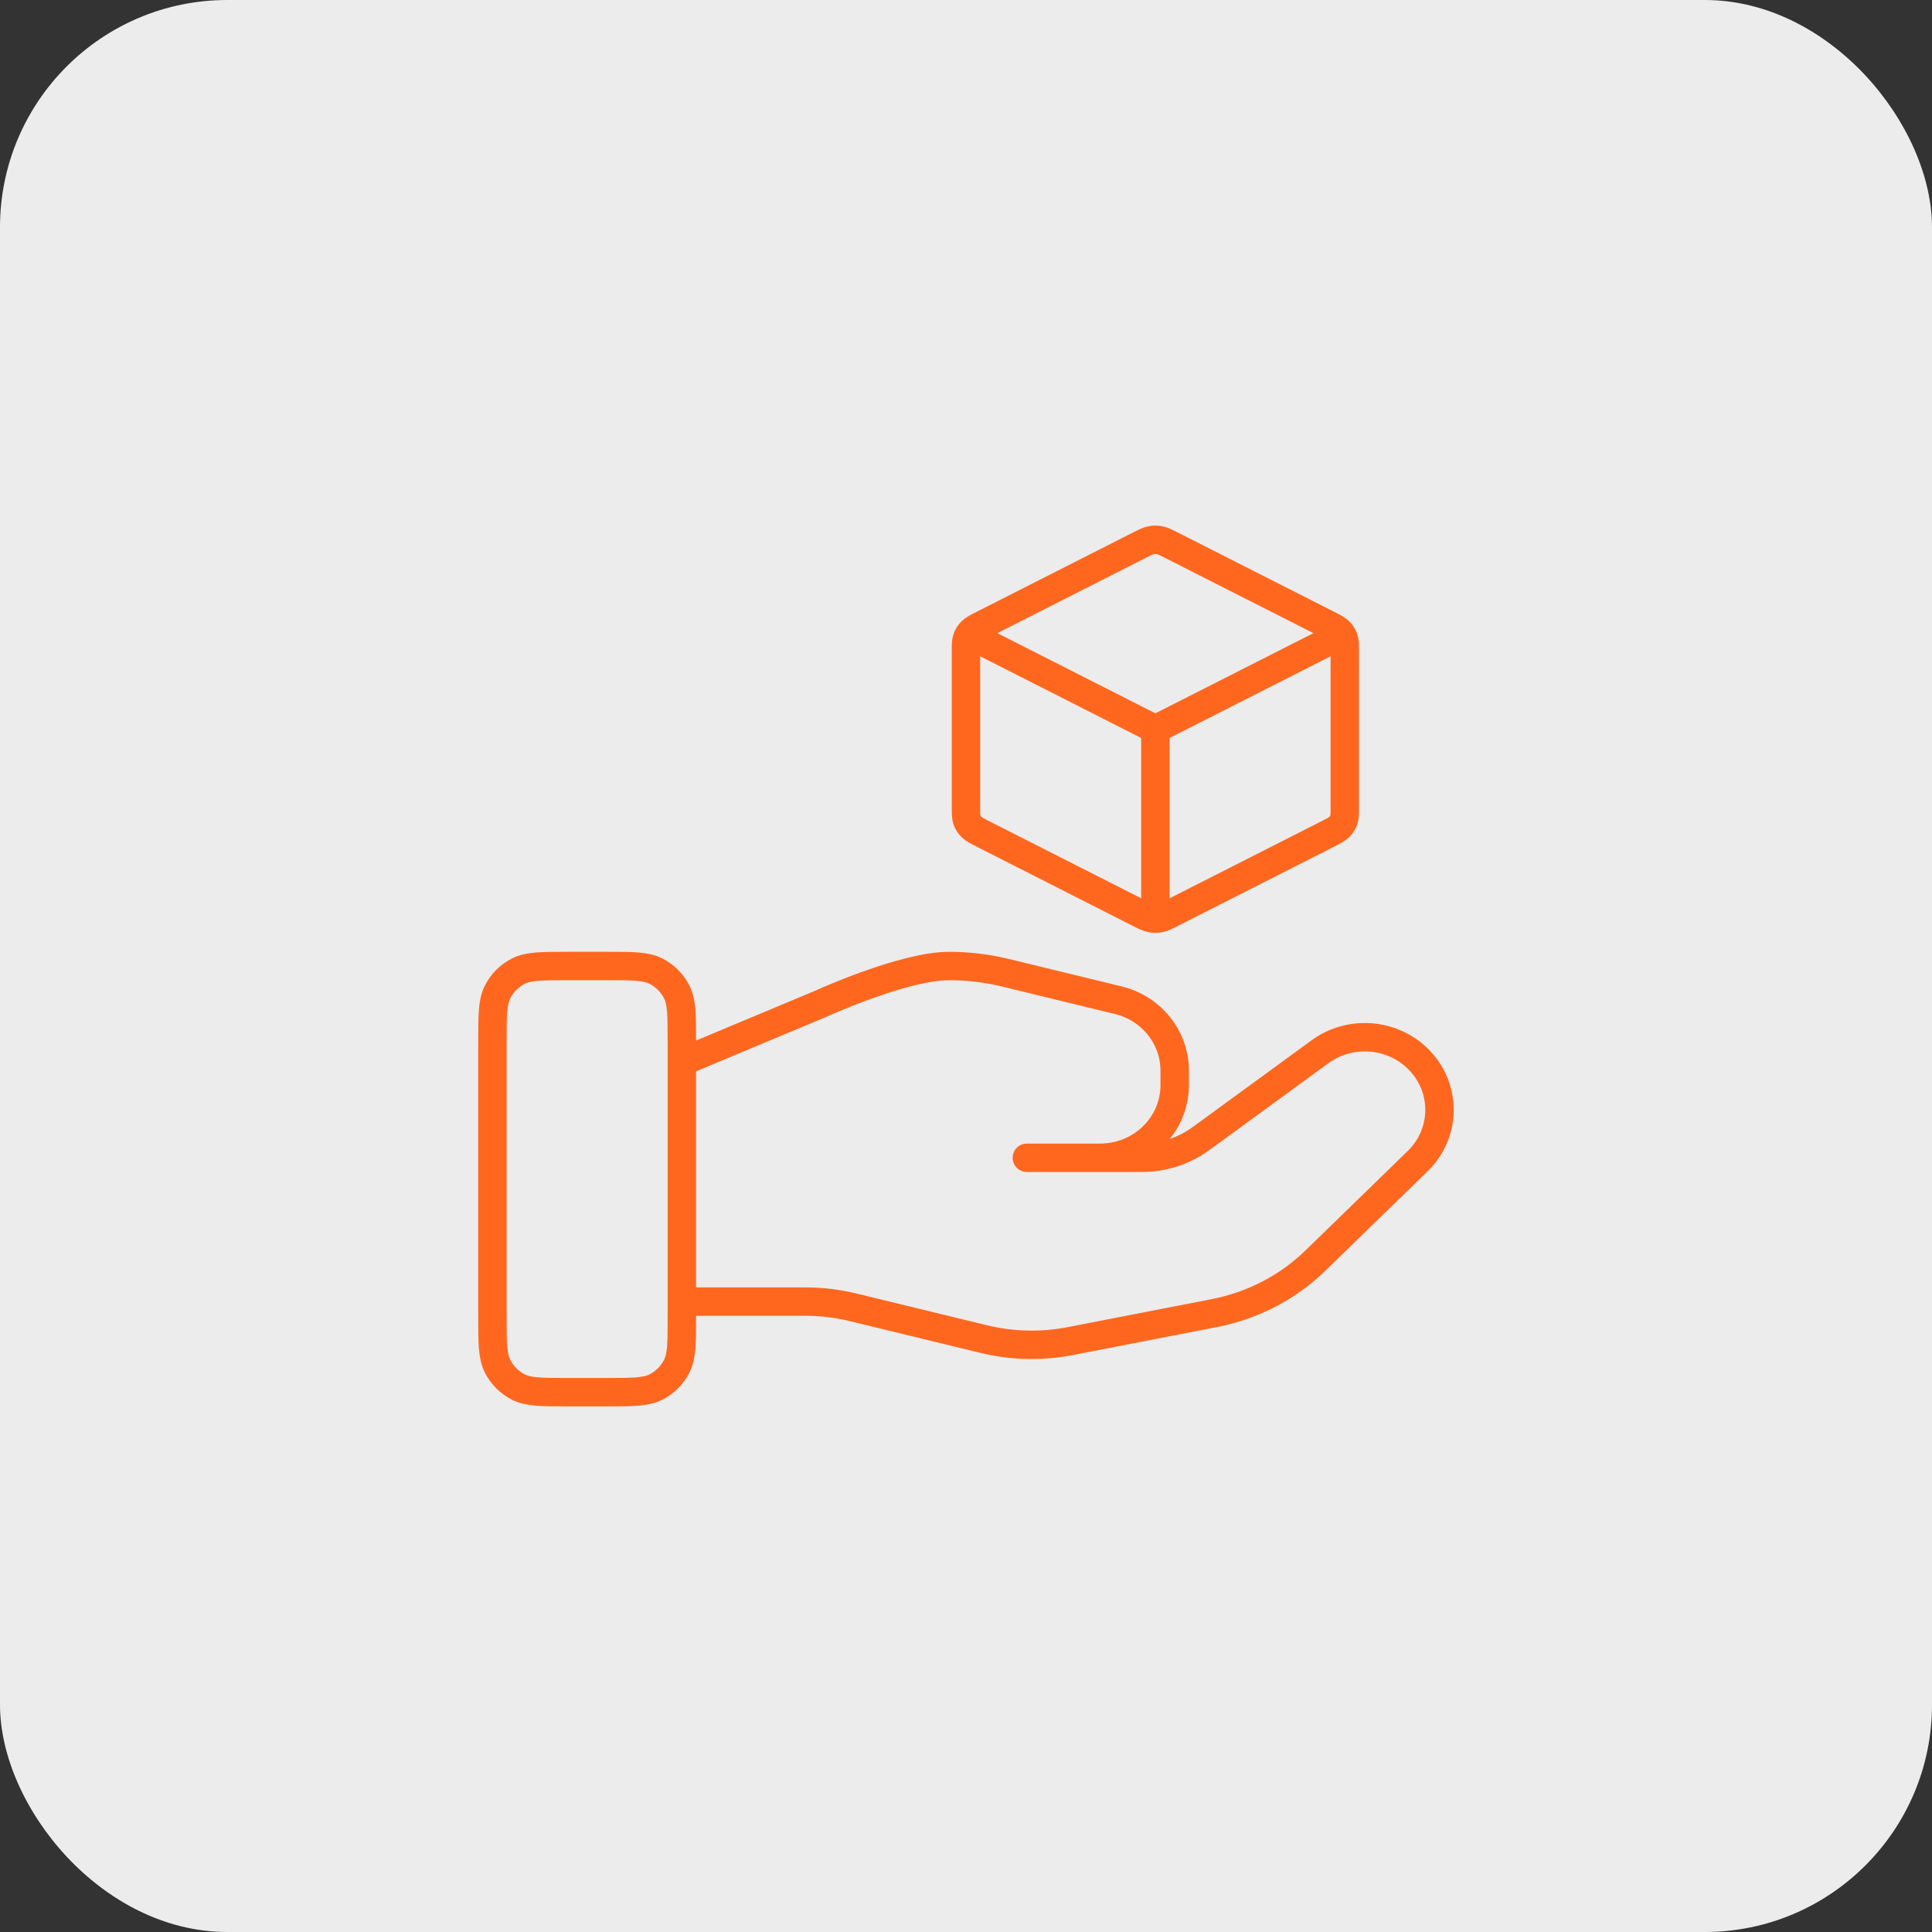 <svg width="68" height="68" viewBox="0 0 68 68" fill="none" xmlns="http://www.w3.org/2000/svg">
<rect x="0" y="0" width="68" height="68" fill="#333333" stroke="none"/>
<rect width="68" height="68" rx="8" fill="#ECECEC"/>
<path d="M23.999 45.812H28.349C28.916 45.812 29.48 45.88 30.03 46.014L34.627 47.132C35.624 47.374 36.663 47.398 37.671 47.202L42.754 46.214C44.096 45.952 45.331 45.309 46.299 44.367L49.895 40.87C50.922 39.872 50.922 38.254 49.895 37.255C48.971 36.356 47.507 36.255 46.461 37.017L42.27 40.075C41.669 40.514 40.939 40.75 40.188 40.75H36.141H38.717C40.169 40.75 41.345 39.605 41.345 38.193V37.682C41.345 36.509 40.525 35.487 39.355 35.203L35.38 34.236C34.733 34.079 34.07 34 33.404 34C31.796 34 28.885 35.331 28.885 35.331L23.999 37.375M46.962 22.473L40.665 25.667M40.665 25.667L34.369 22.473M40.665 25.667V32.093M17.332 36.667V46.333C17.332 47.267 17.332 47.733 17.514 48.09C17.674 48.404 17.928 48.658 18.242 48.818C18.599 49 19.065 49 19.999 49H21.332C22.265 49 22.732 49 23.089 48.818C23.402 48.658 23.657 48.404 23.817 48.09C23.999 47.733 23.999 47.267 23.999 46.333V36.667C23.999 35.733 23.999 35.267 23.817 34.91C23.657 34.596 23.402 34.342 23.089 34.182C22.732 34 22.265 34 21.332 34H19.999C19.065 34 18.599 34 18.242 34.182C17.928 34.342 17.674 34.596 17.514 34.91C17.332 35.267 17.332 35.733 17.332 36.667ZM47.332 28.412V22.921C47.332 22.69 47.332 22.574 47.295 22.47C47.262 22.379 47.207 22.295 47.136 22.224C47.055 22.144 46.944 22.088 46.722 21.975L41.241 19.195C41.031 19.088 40.926 19.035 40.815 19.014C40.716 18.995 40.615 18.995 40.516 19.014C40.405 19.035 40.3 19.088 40.09 19.195L34.608 21.975C34.386 22.088 34.276 22.144 34.195 22.224C34.123 22.295 34.069 22.379 34.036 22.47C33.999 22.574 33.999 22.69 33.999 22.921V28.412C33.999 28.644 33.999 28.759 34.036 28.863C34.069 28.954 34.123 29.038 34.195 29.109C34.276 29.189 34.386 29.245 34.608 29.358L40.09 32.139C40.3 32.245 40.405 32.298 40.516 32.319C40.615 32.338 40.716 32.338 40.815 32.319C40.926 32.298 41.031 32.245 41.241 32.139L46.722 29.358C46.944 29.245 47.055 29.189 47.136 29.109C47.207 29.038 47.262 28.954 47.295 28.863C47.332 28.759 47.332 28.644 47.332 28.412Z" stroke="#FF671F" stroke-linecap="round" stroke-linejoin="round"/>
</svg>
